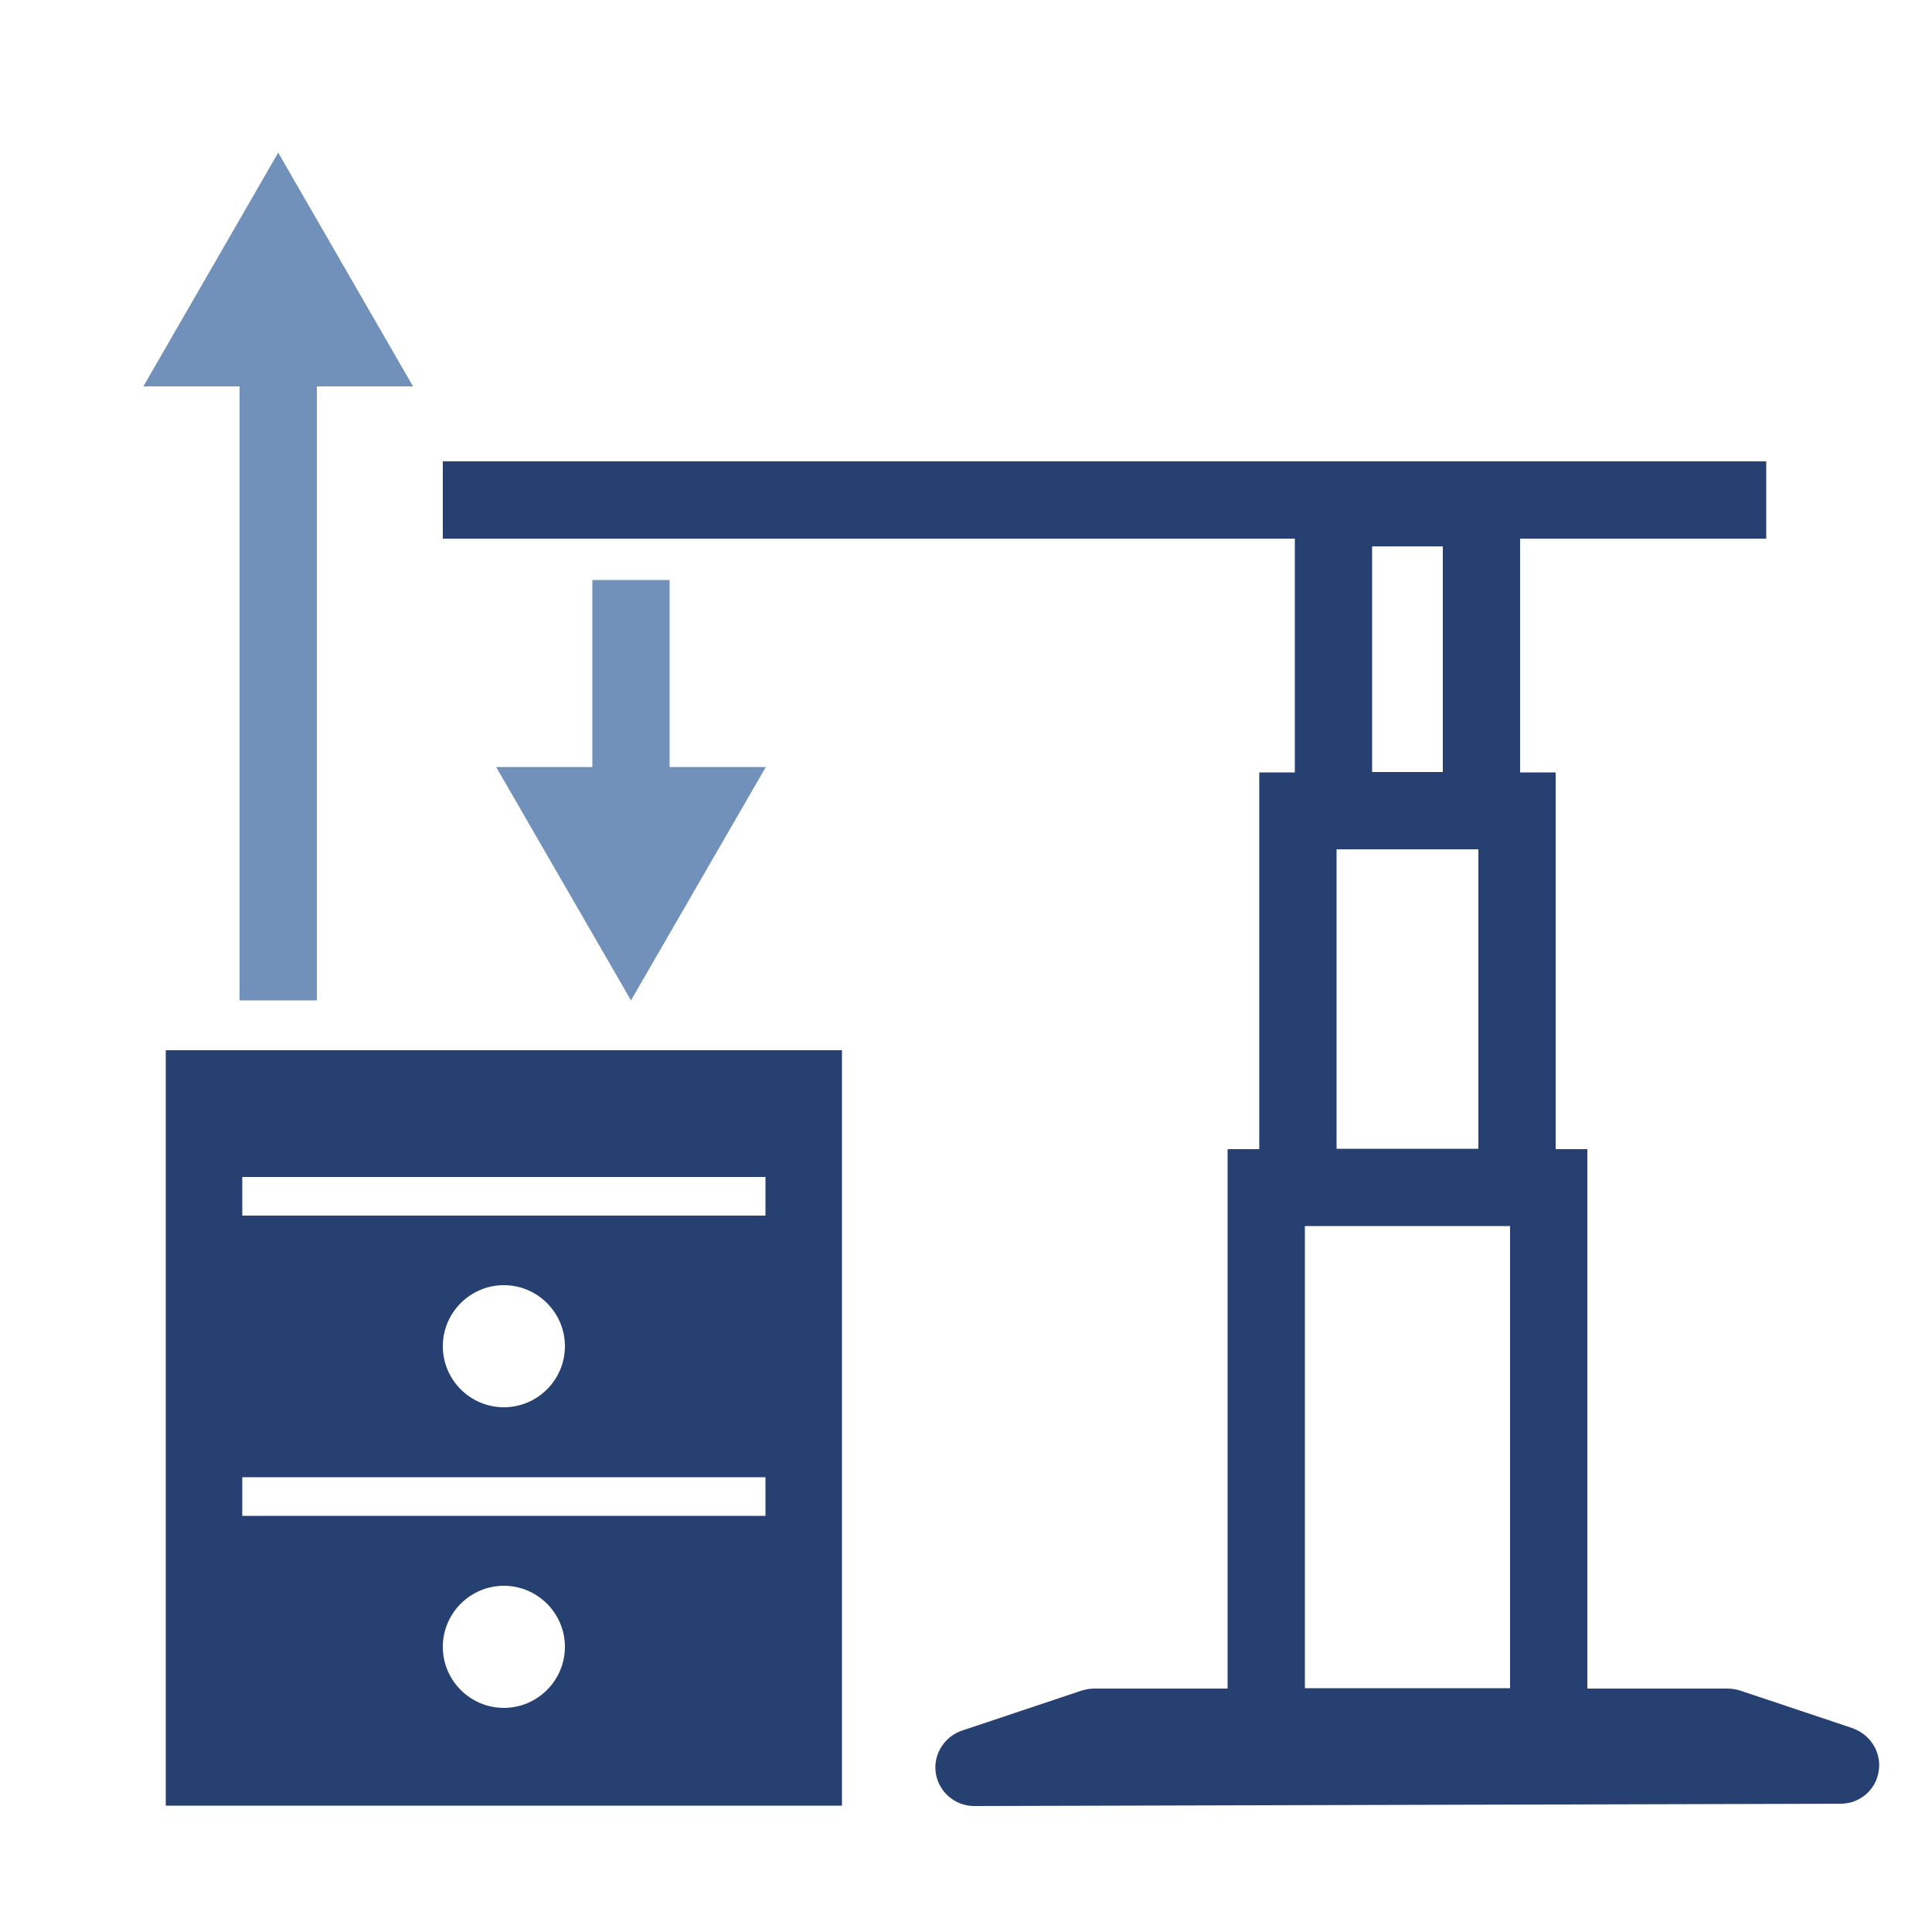 <?xml version="1.0" encoding="UTF-8"?><svg id="Ebene_1" xmlns="http://www.w3.org/2000/svg" viewBox="0 0 50 50"><defs><style>.cls-1{fill:#7191bb;}.cls-2{fill:#254071;}</style></defs><polygon class="cls-1" points="6.2 25.89 8.2 25.89 8.2 10 10.69 10 7.2 3.95 3.71 10 6.2 10 6.2 25.89"/><polygon class="cls-1" points="15.33 15.01 15.33 19.85 12.84 19.85 16.33 25.89 19.82 19.85 17.33 19.85 17.33 15.01 15.33 15.01"/><path class="cls-2" d="M4.29,46.73h17.5v-19.55H4.29v19.55ZM13.04,44.2c-.87,0-1.58-.71-1.58-1.58s.71-1.58,1.58-1.58,1.58.71,1.58,1.58-.71,1.58-1.58,1.58ZM6.27,30.46h13.54v1H6.27v-1ZM14.62,34.84c0,.87-.71,1.58-1.58,1.58s-1.58-.71-1.58-1.58.71-1.58,1.58-1.58,1.58.71,1.58,1.58ZM6.27,38.23h13.54v1H6.27v-1Z"/><path class="cls-2" d="M47.96,44.73l-2.93-.98c-.1-.03-.21-.05-.32-.05h-3.63v-13.96h-.82v-9.75h-.92v-6.05h6.37v-2H11.46v2h22.05v6.05h-.92v9.75h-.82v13.96h-3.45c-.11,0-.22.02-.32.05l-3.11,1.04c-.46.16-.75.63-.67,1.11.08.48.5.84.99.84h0l22.43-.06c.49,0,.91-.36.98-.84.08-.48-.21-.95-.67-1.11ZM37.34,19.98h-1.83v-5.84h1.83v5.84ZM34.59,21.98h3.67v7.75h-3.67v-7.75ZM33.77,43.69v-11.96h5.31v11.96h-5.31Z"/></svg>